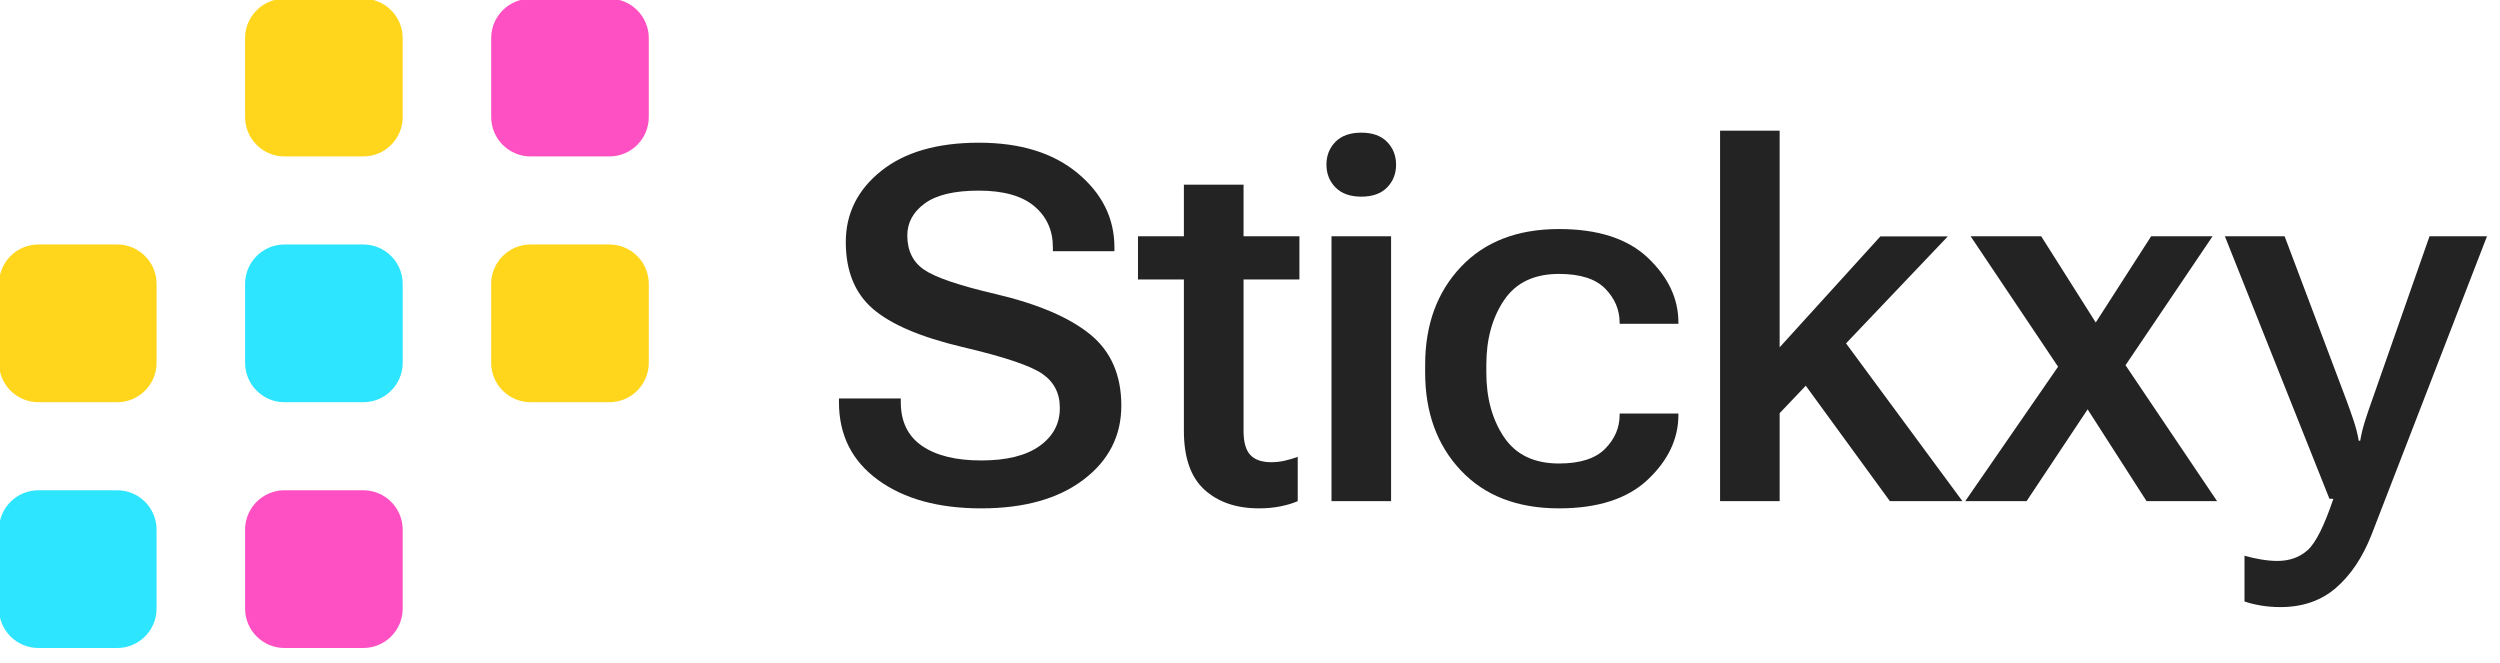 <svg clip-rule="evenodd" fill-rule="evenodd" stroke-linejoin="round" stroke-miterlimit="2" viewBox="0 0 166 44" xmlns="http://www.w3.org/2000/svg"><g fill="#232323" fill-rule="nonzero"><path d="m554.086 218.982c.483.168 1.035.305 1.656.411.621.105 1.282.158 1.982.158 2.246 0 4.118-.647 5.615-1.941s2.696-3.082 3.597-5.366l11.694-30.225h-5.818l-5.835 16.65c-.239.662-.467 1.335-.684 2.019-.217.683-.383 1.359-.497 2.026h-.146c-.114-.667-.286-1.345-.517-2.035-.23-.689-.468-1.361-.712-2.018l-6.274-16.642h-6.047l10.58 26.562.399.017c-.917 2.723-1.783 4.451-2.596 5.184-.814.732-1.84 1.098-3.077 1.098-.52 0-1.093-.054-1.717-.162-.624-.109-1.158-.231-1.603-.367z" transform="matrix(.656 0 0 .656 -214.445 -103.715)"/><path d="m526.368 208.826h6.209l7.984-12.004h.846l9.993-14.803h-6.217l-7.389 11.499h-.855zm.545-26.807 10.034 14.966h.171l7.601 11.841h7.137l-10.327-15.332h-.212l-7.259-11.475z" transform="matrix(.656 0 0 .656 -214.805 -103.715)"/><path d="m501.986 208.826h6.031v-8.904l17.024-17.895h-6.827l-10.197 11.23v-21.931h-6.031zm17.188 0h7.341l-13.2-17.896-4.037 4.321z" transform="matrix(.656 0 0 .656 -215.09 -103.715)"/><path d="m470.981 195.805c0 4.053 1.205 7.358 3.616 9.916 2.412 2.558 5.722 3.837 9.93 3.837 3.947 0 6.948-.974 9.004-2.922s3.084-4.125 3.084-6.531v-.142h-5.948v.137c0 1.292-.49 2.435-1.47 3.428s-2.538 1.489-4.675 1.489c-2.506 0-4.358-.888-5.554-2.664s-1.794-3.955-1.794-6.537v-.792c0-2.584.598-4.763 1.794-6.536 1.196-1.774 3.049-2.66 5.557-2.66 2.141 0 3.699.494 4.673 1.482.973.989 1.463 2.134 1.469 3.434v.137h5.956l-.008-.158c-.005-2.401-1.033-4.574-3.083-6.519-2.051-1.945-5.051-2.917-9-2.917-4.211 0-7.522 1.277-9.934 3.833s-3.617 5.857-3.617 9.904z" transform="matrix(.656 0 0 .656 -214.334 -103.715)"/><path d="m459.099 208.826h6.03v-26.807h-6.03zm-.512-34.07c0 .925.305 1.698.916 2.319s1.48.932 2.609.932c1.134 0 2.004-.309 2.611-.928s.911-1.389.911-2.308c0-.916-.304-1.685-.911-2.308s-1.477-.934-2.61-.934-2.004.309-2.613.928-.913 1.385-.913 2.299z" transform="matrix(.656 0 0 .656 -212.757 -103.715)"/><path d="m437.753 186.389h16.341v-4.37h-16.341zm4.647 15.324c0 2.705.692 4.689 2.075 5.951 1.384 1.263 3.228 1.894 5.534 1.894.812 0 1.561-.073 2.245-.22.684-.146 1.241-.317 1.669-.512v-4.476c-.441.157-.884.286-1.328.386-.443.101-.891.151-1.344.151-.958 0-1.666-.244-2.125-.733-.458-.488-.687-1.302-.687-2.441v-24.919h-6.039z" transform="matrix(.656 0 0 .656 -211.604 -103.715)"/><path d="m407.244 198.82c0 3.318 1.315 5.937 3.946 7.857 2.631 1.921 6.114 2.881 10.45 2.881 4.351 0 7.803-.968 10.356-2.904 2.552-1.936 3.828-4.434 3.828-7.495 0-3.093-1.049-5.496-3.149-7.208-2.099-1.711-5.281-3.072-9.546-4.081-3.7-.862-6.12-1.683-7.259-2.462-1.139-.778-1.709-1.935-1.709-3.47 0-1.302.59-2.385 1.77-3.247 1.18-.863 3.002-1.294 5.465-1.294 2.496 0 4.369.526 5.622 1.58 1.252 1.054 1.878 2.442 1.878 4.165v.383h6.229v-.383c0-2.941-1.237-5.442-3.711-7.503-2.474-2.062-5.809-3.093-10.006-3.093-4.213 0-7.511.954-9.896 2.861-2.384 1.907-3.577 4.306-3.577 7.198 0 2.919.911 5.167 2.731 6.746s4.833 2.868 9.037 3.866c4.216.987 6.921 1.893 8.118 2.718 1.196.824 1.789 1.985 1.778 3.483 0 1.573-.682 2.848-2.048 3.825-1.365.976-3.335 1.465-5.908 1.465-2.568 0-4.567-.493-5.997-1.477-1.429-.985-2.144-2.459-2.144-4.422v-.376h-6.258z" transform="matrix(.656 0 0 .656 -211.445 -103.715)"/></g><path d="m250.973 276.559c0-1.137-.924-2.061-2.062-2.061h-4.123c-1.138 0-2.062.924-2.062 2.061v4.124c0 1.138.924 2.062 2.062 2.062h4.123c1.138 0 2.062-.924 2.062-2.062z" fill="#fe50c3" transform="matrix(1.269 0 0 1.27 -291.746 -316.059)"/><path d="m250.973 276.559c0-1.137-.924-2.061-2.062-2.061h-4.123c-1.138 0-2.062.924-2.062 2.061v4.124c0 1.138.924 2.062 2.062 2.062h4.123c1.138 0 2.062-.924 2.062-2.062z" fill="#2de5ff" transform="matrix(1.269 0 0 1.27 -308.088 -316.059)"/><path d="m250.973 276.559c0-1.137-.924-2.061-2.062-2.061h-4.123c-1.138 0-2.062.924-2.062 2.061v4.124c0 1.138.924 2.062 2.062 2.062h4.123c1.138 0 2.062-.924 2.062-2.062z" fill="#ffd61c" transform="matrix(1.269 0 0 1.27 -275.405 -332.379)"/><path d="m250.973 276.559c0-1.137-.924-2.061-2.062-2.061h-4.123c-1.138 0-2.062.924-2.062 2.061v4.124c0 1.138.924 2.062 2.062 2.062h4.123c1.138 0 2.062-.924 2.062-2.062z" fill="#2de5ff" transform="matrix(1.269 0 0 1.27 -291.746 -332.379)"/><path d="m250.973 276.559c0-1.137-.924-2.061-2.062-2.061h-4.123c-1.138 0-2.062.924-2.062 2.061v4.124c0 1.138.924 2.062 2.062 2.062h4.123c1.138 0 2.062-.924 2.062-2.062z" fill="#ffd61c" transform="matrix(1.269 0 0 1.27 -308.088 -332.379)"/><path d="m250.973 276.559c0-1.137-.924-2.061-2.062-2.061h-4.123c-1.138 0-2.062.924-2.062 2.061v4.124c0 1.138.924 2.062 2.062 2.062h4.123c1.138 0 2.062-.924 2.062-2.062z" fill="#fe50c3" transform="matrix(1.269 0 0 1.27 -275.405 -348.699)"/><path d="m250.973 276.559c0-1.137-.924-2.061-2.062-2.061h-4.123c-1.138 0-2.062.924-2.062 2.061v4.124c0 1.138.924 2.062 2.062 2.062h4.123c1.138 0 2.062-.924 2.062-2.062z" fill="#ffd61c" transform="matrix(1.269 0 0 1.27 -291.746 -348.699)"/></svg>